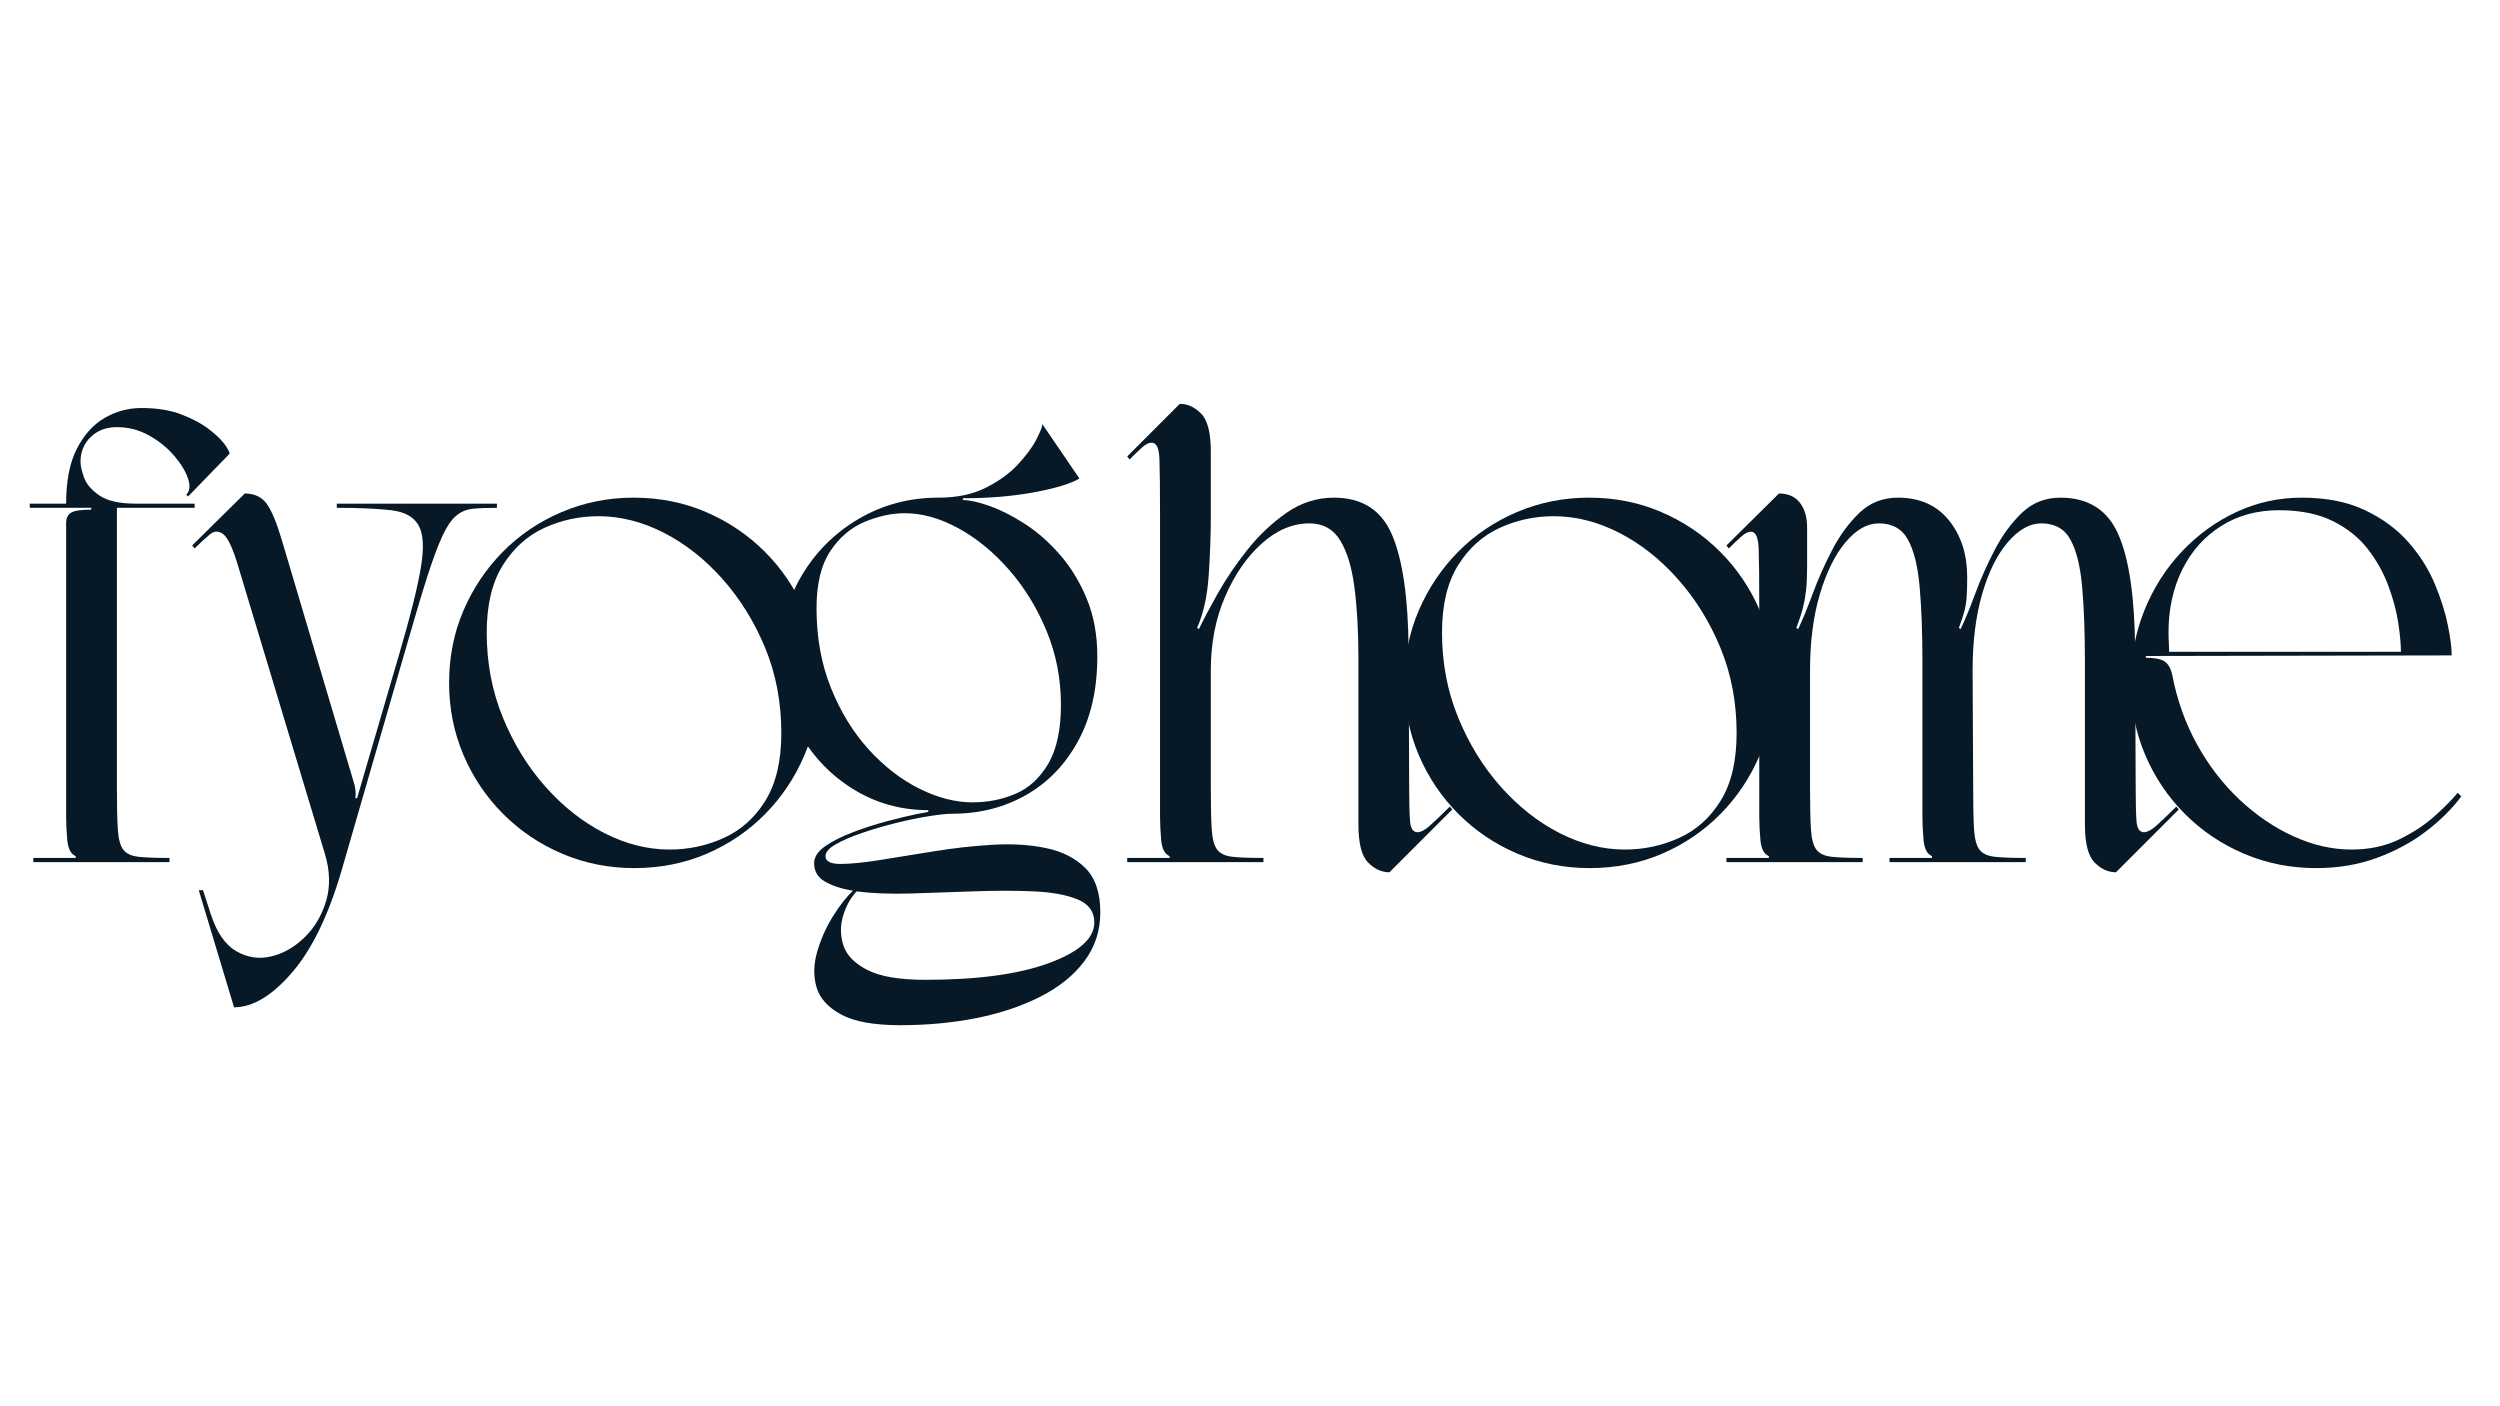 <svg version="1.0" preserveAspectRatio="xMidYMid meet" height="450" viewBox="0 0 600 337.5" zoomAndPan="magnify" width="800" xmlns:xlink="http://www.w3.org/1999/xlink" xmlns="http://www.w3.org/2000/svg"><defs><g></g></defs><g fill-opacity="1" fill="#071927"><g transform="translate(4.98, 206.907)"><g><path d="M 16.922 -85.031 L 2.156 -85.031 L 2.156 -86.031 L 10.891 -86.031 C 10.891 -91.477 11.75 -95.875 13.469 -99.219 C 15.195 -102.57 17.422 -105.035 20.141 -106.609 C 22.867 -108.191 25.812 -108.984 28.969 -108.984 C 32.695 -108.984 35.922 -108.457 38.641 -107.406 C 41.367 -106.352 43.613 -105.129 45.375 -103.734 C 47.145 -102.348 48.41 -101.082 49.172 -99.938 C 49.941 -98.789 50.234 -98.125 50.047 -97.938 L 40.156 -87.75 L 39.719 -88.188 C 40.582 -89.039 40.723 -90.328 40.141 -92.047 C 39.566 -93.773 38.469 -95.594 36.844 -97.5 C 35.219 -99.414 33.211 -101.039 30.828 -102.375 C 28.441 -103.719 25.859 -104.391 23.078 -104.391 C 20.504 -104.391 18.406 -103.598 16.781 -102.016 C 15.156 -100.441 14.344 -98.461 14.344 -96.078 C 14.344 -95.117 14.629 -93.848 15.203 -92.266 C 15.773 -90.691 17.016 -89.258 18.922 -87.969 C 20.836 -86.676 23.707 -86.031 27.531 -86.031 L 41.734 -86.031 L 41.734 -85.031 L 23.078 -85.031 L 23.078 -17.641 C 23.078 -13.43 23.148 -10.176 23.297 -7.875 C 23.441 -5.582 23.875 -3.957 24.594 -3 C 25.312 -2.051 26.531 -1.477 28.25 -1.281 C 29.969 -1.094 32.453 -1 35.703 -1 L 35.703 0 L 3.016 0 L 3.016 -1 L 13.188 -1 L 13.188 -1.438 C 12.039 -1.914 11.367 -3.18 11.172 -5.234 C 10.984 -7.285 10.891 -9.223 10.891 -11.047 L 10.891 -81.297 C 10.891 -82.547 11.297 -83.406 12.109 -83.875 C 12.922 -84.352 14.523 -84.594 16.922 -84.594 Z M 16.922 -85.031"></path></g></g></g><g fill-opacity="1" fill="#071927"><g transform="translate(39.249, 206.907)"><g><path d="M 45.594 -19.359 L 28.391 -77.281 C 27.148 -81.488 25.93 -84.406 24.734 -86.031 C 23.535 -87.656 21.789 -88.469 19.5 -88.469 L 6.875 -76 L 7.453 -75.281 C 8.797 -76.613 10.016 -77.734 11.109 -78.641 C 12.211 -79.555 13.312 -79.555 14.406 -78.641 C 15.508 -77.734 16.68 -75.18 17.922 -70.984 L 38.719 -2 C 39.957 2.102 40.051 5.898 39 9.391 C 37.945 12.879 36.203 15.797 33.766 18.141 C 31.328 20.484 28.648 21.988 25.734 22.656 C 22.816 23.32 20.047 22.891 17.422 21.359 C 14.797 19.836 12.766 16.875 11.328 12.469 L 9.469 6.734 L 8.453 6.734 L 16.922 34.844 C 21.41 34.844 26.047 32.066 30.828 26.516 C 35.609 20.973 39.578 12.801 42.734 2 L 58.5 -52.484 C 60.414 -59.172 62.039 -64.594 63.375 -68.75 C 64.719 -72.914 65.914 -76.117 66.969 -78.359 C 68.02 -80.609 69.117 -82.207 70.266 -83.156 C 71.41 -84.113 72.75 -84.664 74.281 -84.812 C 75.812 -84.957 77.723 -85.031 80.016 -85.031 L 80.016 -86.031 L 41.578 -86.031 L 41.578 -85.031 C 47.023 -85.031 51.375 -84.836 54.625 -84.453 C 57.875 -84.078 60.07 -82.859 61.219 -80.797 C 62.375 -78.742 62.547 -75.328 61.734 -70.547 C 60.922 -65.766 59.223 -58.977 56.641 -50.188 L 46.453 -15.344 L 46.031 -15.344 C 46.219 -16.582 46.07 -17.922 45.594 -19.359 Z M 45.594 -19.359"></path></g></g></g><g fill-opacity="1" fill="#071927"><g transform="translate(103.485, 206.907)"><g><path d="M 4.297 -43.016 C 4.297 -36.898 5.441 -31.141 7.734 -25.734 C 10.035 -20.336 13.219 -15.609 17.281 -11.547 C 21.344 -7.484 26.07 -4.301 31.469 -2 C 36.875 0.289 42.633 1.438 48.75 1.438 C 54.969 1.438 60.754 0.289 66.109 -2 C 71.461 -4.301 76.145 -7.484 80.156 -11.547 C 84.164 -15.609 87.316 -20.336 89.609 -25.734 C 91.91 -31.141 93.062 -36.898 93.062 -43.016 C 93.062 -49.234 91.91 -55.016 89.609 -60.359 C 87.316 -65.711 84.141 -70.422 80.078 -74.484 C 76.016 -78.547 71.305 -81.723 65.953 -84.016 C 60.609 -86.316 54.828 -87.469 48.609 -87.469 C 42.492 -87.469 36.734 -86.316 31.328 -84.016 C 25.93 -81.723 21.223 -78.547 17.203 -74.484 C 13.191 -70.422 10.035 -65.711 7.734 -60.359 C 5.441 -55.016 4.297 -49.234 4.297 -43.016 Z M 13.328 -55.062 C 13.328 -61.75 14.617 -67.148 17.203 -71.266 C 19.785 -75.379 23.109 -78.363 27.172 -80.219 C 31.234 -82.082 35.562 -83.016 40.156 -83.016 C 45.406 -83.016 50.609 -81.703 55.766 -79.078 C 60.93 -76.453 65.641 -72.75 69.891 -67.969 C 74.148 -63.188 77.57 -57.664 80.156 -51.406 C 82.738 -45.145 84.031 -38.332 84.031 -30.969 C 84.031 -24.281 82.758 -18.879 80.219 -14.766 C 77.688 -10.66 74.363 -7.676 70.25 -5.812 C 66.145 -3.945 61.801 -3.016 57.219 -3.016 C 51.957 -3.016 46.742 -4.328 41.578 -6.953 C 36.422 -9.578 31.711 -13.281 27.453 -18.062 C 23.203 -22.844 19.785 -28.391 17.203 -34.703 C 14.617 -41.016 13.328 -47.801 13.328 -55.062 Z M 13.328 -55.062"></path></g></g></g><g fill-opacity="1" fill="#071927"><g transform="translate(182.92, 206.907)"><g><path d="M 4.297 -49.328 C 4.297 -42.535 5.895 -36.344 9.094 -30.75 C 12.301 -25.164 16.602 -20.723 22 -17.422 C 27.406 -14.117 33.359 -12.469 39.859 -12.469 L 39.859 -12.047 C 39.766 -12.047 38.758 -11.852 36.844 -11.469 C 34.938 -11.082 32.645 -10.531 29.969 -9.812 C 27.289 -9.102 24.613 -8.242 21.938 -7.234 C 19.258 -6.234 17.008 -5.109 15.188 -3.859 C 13.375 -2.617 12.469 -1.238 12.469 0.281 C 12.469 2.195 13.328 3.656 15.047 4.656 C 16.773 5.664 19.023 6.406 21.797 6.875 C 20.172 8.406 18.547 10.484 16.922 13.109 C 15.297 15.742 14.051 18.566 13.188 21.578 C 12.332 24.586 12.285 27.406 13.047 30.031 C 13.816 32.664 15.773 34.844 18.922 36.562 C 22.078 38.281 26.812 39.141 33.125 39.141 C 39.625 39.141 45.738 38.566 51.469 37.422 C 57.207 36.273 62.32 34.555 66.812 32.266 C 71.312 29.973 74.828 27.129 77.359 23.734 C 79.891 20.336 81.156 16.441 81.156 12.047 C 81.156 7.359 79.957 3.816 77.562 1.422 C 75.176 -0.961 72.023 -2.562 68.109 -3.375 C 64.191 -4.188 59.891 -4.445 55.203 -4.156 C 50.516 -3.875 45.828 -3.348 41.141 -2.578 C 36.461 -1.816 32.164 -1.125 28.25 -0.5 C 24.332 0.125 21.176 0.438 18.781 0.438 C 16.395 0.438 15.203 -0.188 15.203 -1.438 C 15.203 -2.395 16.035 -3.348 17.703 -4.297 C 19.379 -5.254 21.484 -6.16 24.016 -7.016 C 26.547 -7.879 29.242 -8.672 32.109 -9.391 C 34.984 -10.109 37.641 -10.656 40.078 -11.031 C 42.516 -11.414 44.352 -11.609 45.594 -11.609 C 52.188 -11.609 58.113 -13.113 63.375 -16.125 C 68.633 -19.133 72.789 -23.457 75.844 -29.094 C 78.906 -34.738 80.438 -41.484 80.438 -49.328 C 80.438 -54.484 79.598 -59.094 77.922 -63.156 C 76.254 -67.219 74.102 -70.754 71.469 -73.766 C 68.844 -76.785 66.047 -79.25 63.078 -81.156 C 60.117 -83.07 57.301 -84.504 54.625 -85.453 C 51.945 -86.41 49.797 -86.891 48.172 -86.891 L 48.172 -87.328 C 54.391 -87.328 60.078 -87.801 65.234 -88.75 C 70.398 -89.707 74.035 -90.812 76.141 -92.062 L 67.25 -105.109 C 67.25 -104.535 66.77 -103.316 65.812 -101.453 C 64.852 -99.586 63.367 -97.578 61.359 -95.422 C 59.359 -93.273 56.781 -91.41 53.625 -89.828 C 50.469 -88.254 46.691 -87.469 42.297 -87.469 C 35.316 -87.469 28.938 -85.77 23.156 -82.375 C 17.375 -78.977 12.785 -74.391 9.391 -68.609 C 5.992 -62.828 4.297 -56.398 4.297 -49.328 Z M 13.047 -60.938 C 13.047 -66.77 14.145 -71.332 16.344 -74.625 C 18.539 -77.926 21.285 -80.27 24.578 -81.656 C 27.879 -83.039 31.109 -83.734 34.266 -83.734 C 38.379 -83.734 42.633 -82.539 47.031 -80.156 C 51.426 -77.77 55.488 -74.445 59.219 -70.188 C 62.945 -65.938 65.957 -61.035 68.25 -55.484 C 70.551 -49.941 71.703 -44.02 71.703 -37.719 C 71.703 -31.789 70.695 -27.102 68.688 -23.656 C 66.676 -20.219 64.066 -17.805 60.859 -16.422 C 57.66 -15.035 54.195 -14.344 50.469 -14.344 C 46.363 -14.344 42.109 -15.441 37.703 -17.641 C 33.305 -19.836 29.242 -22.988 25.516 -27.094 C 21.797 -31.207 18.785 -36.129 16.484 -41.859 C 14.191 -47.598 13.047 -53.957 13.047 -60.938 Z M 22.656 7.031 C 26.477 7.508 30.848 7.676 35.766 7.531 C 40.691 7.383 45.711 7.211 50.828 7.016 C 55.941 6.828 60.695 6.828 65.094 7.016 C 69.5 7.211 73.035 7.859 75.703 8.953 C 78.379 10.055 79.719 11.898 79.719 14.484 C 79.719 18.305 76.086 21.555 68.828 24.234 C 61.566 26.91 51.672 28.25 39.141 28.25 C 32.93 28.25 28.297 27.457 25.234 25.875 C 22.172 24.301 20.258 22.344 19.5 20 C 18.738 17.656 18.711 15.289 19.422 12.906 C 20.141 10.52 21.219 8.562 22.656 7.031 Z M 22.656 7.031"></path></g></g></g><g fill-opacity="1" fill="#071927"><g transform="translate(250.454, 206.907)"><g></g></g></g><g fill-opacity="1" fill="#071927"><g transform="translate(268.377, 206.907)"><g><path d="M 34.844 0 L 2.156 0 L 2.156 -1 L 12.328 -1 L 12.328 -1.438 C 11.18 -1.914 10.508 -3.18 10.312 -5.234 C 10.125 -7.285 10.031 -9.223 10.031 -11.047 L 10.031 -83.016 C 10.031 -89.523 9.984 -94.094 9.891 -96.719 C 9.797 -99.344 9.176 -100.656 8.031 -100.656 C 7.363 -100.656 6.645 -100.32 5.875 -99.656 C 5.113 -98.988 4.062 -97.984 2.719 -96.641 L 2.156 -97.359 L 14.766 -109.984 C 16.68 -109.984 18.398 -109.191 19.922 -107.609 C 21.453 -106.035 22.219 -103.004 22.219 -98.516 L 22.219 -83.016 C 22.219 -78.617 22.051 -73.91 21.719 -68.891 C 21.383 -63.879 20.453 -59.648 18.922 -56.203 L 19.359 -55.922 C 20.41 -58.117 21.914 -60.961 23.875 -64.453 C 25.832 -67.941 28.195 -71.43 30.969 -74.922 C 33.738 -78.41 36.867 -81.375 40.359 -83.812 C 43.848 -86.25 47.648 -87.469 51.766 -87.469 C 58.547 -87.469 63.203 -84.477 65.734 -78.5 C 68.273 -72.531 69.594 -63.379 69.688 -51.047 L 69.828 -17.641 C 69.828 -14.098 69.898 -11.469 70.047 -9.75 C 70.191 -8.031 70.789 -7.172 71.844 -7.172 C 72.602 -7.172 73.555 -7.672 74.703 -8.672 C 75.848 -9.68 77.473 -11.234 79.578 -13.328 L 80.156 -12.625 L 65.094 2.438 C 63.188 2.438 61.469 1.645 59.938 0.062 C 58.406 -1.508 57.641 -4.539 57.641 -9.031 L 57.641 -49.047 C 57.641 -55.348 57.328 -60.938 56.703 -65.812 C 56.086 -70.688 54.941 -74.484 53.266 -77.203 C 51.598 -79.93 49.141 -81.297 45.891 -81.297 C 41.867 -81.297 38.066 -79.695 34.484 -76.5 C 30.898 -73.301 27.957 -69.047 25.656 -63.734 C 23.363 -58.43 22.219 -52.531 22.219 -46.031 L 22.219 -17.641 C 22.219 -13.43 22.289 -10.176 22.438 -7.875 C 22.582 -5.582 23.016 -3.957 23.734 -3 C 24.453 -2.051 25.672 -1.477 27.391 -1.281 C 29.109 -1.094 31.594 -1 34.844 -1 Z M 34.844 0"></path></g></g></g><g fill-opacity="1" fill="#071927"><g transform="translate(332.756, 206.907)"><g><path d="M 4.297 -43.016 C 4.297 -36.898 5.441 -31.141 7.734 -25.734 C 10.035 -20.336 13.219 -15.609 17.281 -11.547 C 21.344 -7.484 26.07 -4.301 31.469 -2 C 36.875 0.289 42.633 1.438 48.75 1.438 C 54.969 1.438 60.754 0.289 66.109 -2 C 71.461 -4.301 76.145 -7.484 80.156 -11.547 C 84.164 -15.609 87.316 -20.336 89.609 -25.734 C 91.91 -31.141 93.062 -36.898 93.062 -43.016 C 93.062 -49.234 91.91 -55.016 89.609 -60.359 C 87.316 -65.711 84.141 -70.422 80.078 -74.484 C 76.016 -78.547 71.305 -81.723 65.953 -84.016 C 60.609 -86.316 54.828 -87.469 48.609 -87.469 C 42.492 -87.469 36.734 -86.316 31.328 -84.016 C 25.93 -81.723 21.223 -78.547 17.203 -74.484 C 13.191 -70.422 10.035 -65.711 7.734 -60.359 C 5.441 -55.016 4.297 -49.234 4.297 -43.016 Z M 13.328 -55.062 C 13.328 -61.75 14.617 -67.148 17.203 -71.266 C 19.785 -75.379 23.109 -78.363 27.172 -80.219 C 31.234 -82.082 35.562 -83.016 40.156 -83.016 C 45.406 -83.016 50.609 -81.703 55.766 -79.078 C 60.93 -76.453 65.641 -72.75 69.891 -67.969 C 74.148 -63.188 77.57 -57.664 80.156 -51.406 C 82.738 -45.145 84.031 -38.332 84.031 -30.969 C 84.031 -24.281 82.758 -18.879 80.219 -14.766 C 77.688 -10.66 74.363 -7.676 70.25 -5.812 C 66.145 -3.945 61.801 -3.016 57.219 -3.016 C 51.957 -3.016 46.742 -4.328 41.578 -6.953 C 36.422 -9.578 31.711 -13.281 27.453 -18.062 C 23.203 -22.844 19.785 -28.391 17.203 -34.703 C 14.617 -41.016 13.328 -47.801 13.328 -55.062 Z M 13.328 -55.062"></path></g></g></g><g fill-opacity="1" fill="#071927"><g transform="translate(412.191, 206.907)"><g><path d="M 2.156 -1 L 2.156 0 L 34.844 0 L 34.844 -1 C 31.594 -1 29.109 -1.094 27.391 -1.281 C 25.672 -1.477 24.453 -2.051 23.734 -3 C 23.016 -3.957 22.582 -5.582 22.438 -7.875 C 22.289 -10.176 22.219 -13.43 22.219 -17.641 L 22.219 -46.031 C 22.219 -52.914 23.004 -59.008 24.578 -64.312 C 26.16 -69.613 28.219 -73.77 30.75 -76.781 C 33.289 -79.789 35.945 -81.297 38.719 -81.297 C 41.969 -81.297 44.305 -79.984 45.734 -77.359 C 47.172 -74.734 48.102 -70.93 48.531 -65.953 C 48.969 -60.984 49.188 -55.055 49.188 -48.172 L 49.188 -11.047 C 49.188 -9.223 49.281 -7.285 49.469 -5.234 C 49.656 -3.18 50.328 -1.914 51.484 -1.438 L 51.484 -1 L 41.297 -1 L 41.297 0 L 73.984 0 L 73.984 -1 C 70.734 -1 68.25 -1.094 66.531 -1.281 C 64.812 -1.477 63.594 -2.051 62.875 -3 C 62.156 -3.957 61.723 -5.582 61.578 -7.875 C 61.441 -10.176 61.375 -13.43 61.375 -17.641 L 61.234 -46.031 C 61.234 -52.914 61.992 -59.008 63.516 -64.312 C 65.047 -69.613 67.102 -73.77 69.688 -76.781 C 72.27 -79.789 74.945 -81.297 77.719 -81.297 C 80.969 -81.297 83.305 -79.984 84.734 -77.359 C 86.172 -74.734 87.102 -70.93 87.531 -65.953 C 87.969 -60.984 88.188 -55.055 88.188 -48.172 L 88.188 -9.031 C 88.188 -4.539 88.953 -1.508 90.484 0.062 C 92.016 1.645 93.734 2.438 95.641 2.438 L 110.703 -12.625 L 110.125 -13.328 C 108.02 -11.234 106.395 -9.68 105.25 -8.672 C 104.102 -7.672 103.145 -7.172 102.375 -7.172 C 101.32 -7.172 100.723 -8.031 100.578 -9.75 C 100.441 -11.469 100.375 -14.098 100.375 -17.641 L 100.234 -51.047 C 100.141 -63.566 98.801 -72.766 96.219 -78.641 C 93.633 -84.523 89 -87.469 82.312 -87.469 C 78.676 -87.469 75.586 -86.25 73.047 -83.812 C 70.516 -81.375 68.344 -78.41 66.531 -74.922 C 64.719 -71.43 63.164 -67.941 61.875 -64.453 C 60.582 -60.961 59.41 -58.117 58.359 -55.922 L 57.938 -56.203 C 58.508 -57.734 58.938 -59.023 59.219 -60.078 C 59.508 -61.129 59.703 -62.273 59.797 -63.516 C 59.891 -64.766 59.938 -66.391 59.938 -68.391 C 59.938 -73.848 58.477 -78.391 55.562 -82.016 C 52.645 -85.648 48.555 -87.469 43.297 -87.469 C 39.672 -87.469 36.586 -86.25 34.047 -83.812 C 31.516 -81.375 29.344 -78.41 27.531 -74.922 C 25.719 -71.43 24.164 -67.941 22.875 -64.453 C 21.582 -60.961 20.41 -58.117 19.359 -55.922 L 18.922 -56.203 C 19.691 -58.211 20.242 -59.91 20.578 -61.297 C 20.91 -62.68 21.148 -64.094 21.297 -65.531 C 21.441 -66.969 21.516 -68.832 21.516 -71.125 C 21.516 -73.414 21.516 -76.473 21.516 -80.297 C 21.516 -82.785 20.938 -84.77 19.781 -86.25 C 18.633 -87.727 16.961 -88.469 14.766 -88.469 L 2.156 -76 L 2.719 -75.281 C 3.863 -76.426 4.867 -77.379 5.734 -78.141 C 6.598 -78.91 7.363 -79.297 8.031 -79.297 C 9.176 -79.297 9.797 -77.93 9.891 -75.203 C 9.984 -72.484 10.031 -68.016 10.031 -61.797 L 10.031 -11.047 C 10.031 -9.223 10.125 -7.285 10.312 -5.234 C 10.508 -3.18 11.18 -1.914 12.328 -1.438 L 12.328 -1 Z M 2.156 -1"></path></g></g></g><g fill-opacity="1" fill="#071927"><g transform="translate(507.112, 206.907)"><g><path d="M 82.734 -16.641 L 83.594 -15.766 C 81.395 -12.805 78.57 -10.008 75.125 -7.375 C 71.688 -4.75 67.742 -2.625 63.297 -1 C 58.859 0.625 54.008 1.438 48.75 1.438 C 42.633 1.438 36.875 0.289 31.469 -2 C 26.07 -4.301 21.344 -7.484 17.281 -11.547 C 13.219 -15.609 10.035 -20.336 7.734 -25.734 C 5.441 -31.141 4.297 -36.898 4.297 -43.016 C 4.297 -49.234 5.367 -55.016 7.516 -60.359 C 9.672 -65.711 12.66 -70.422 16.484 -74.484 C 20.305 -78.547 24.68 -81.723 29.609 -84.016 C 34.535 -86.316 39.77 -87.469 45.312 -87.469 C 51.238 -87.469 56.301 -86.461 60.5 -84.453 C 64.707 -82.453 68.176 -79.895 70.906 -76.781 C 73.633 -73.676 75.738 -70.352 77.219 -66.812 C 78.695 -63.281 79.742 -59.984 80.359 -56.922 C 80.984 -53.867 81.297 -51.43 81.297 -49.609 L 7.891 -49.469 L 7.891 -49.047 C 9.891 -49.047 11.344 -48.781 12.25 -48.25 C 13.164 -47.727 13.816 -46.656 14.203 -45.031 C 15.348 -39 17.328 -33.426 20.141 -28.312 C 22.961 -23.195 26.379 -18.754 30.391 -14.984 C 34.41 -11.211 38.738 -8.273 43.375 -6.172 C 48.008 -4.066 52.625 -3.016 57.219 -3.016 C 61.52 -3.016 65.344 -3.828 68.688 -5.453 C 72.031 -7.078 74.895 -8.961 77.281 -11.109 C 79.676 -13.266 81.492 -15.109 82.734 -16.641 Z M 39.859 -84.453 C 34.598 -84.453 29.961 -83.188 25.953 -80.656 C 21.941 -78.125 18.832 -74.633 16.625 -70.188 C 14.426 -65.738 13.328 -60.695 13.328 -55.062 C 13.328 -54.301 13.352 -53.516 13.406 -52.703 C 13.457 -51.891 13.484 -51.145 13.484 -50.469 L 69.109 -50.469 C 69.109 -52.289 68.895 -54.609 68.469 -57.422 C 68.039 -60.242 67.25 -63.207 66.094 -66.312 C 64.945 -69.426 63.301 -72.367 61.156 -75.141 C 59.008 -77.91 56.191 -80.156 52.703 -81.875 C 49.211 -83.594 44.93 -84.453 39.859 -84.453 Z M 39.859 -84.453"></path></g></g></g></svg>
